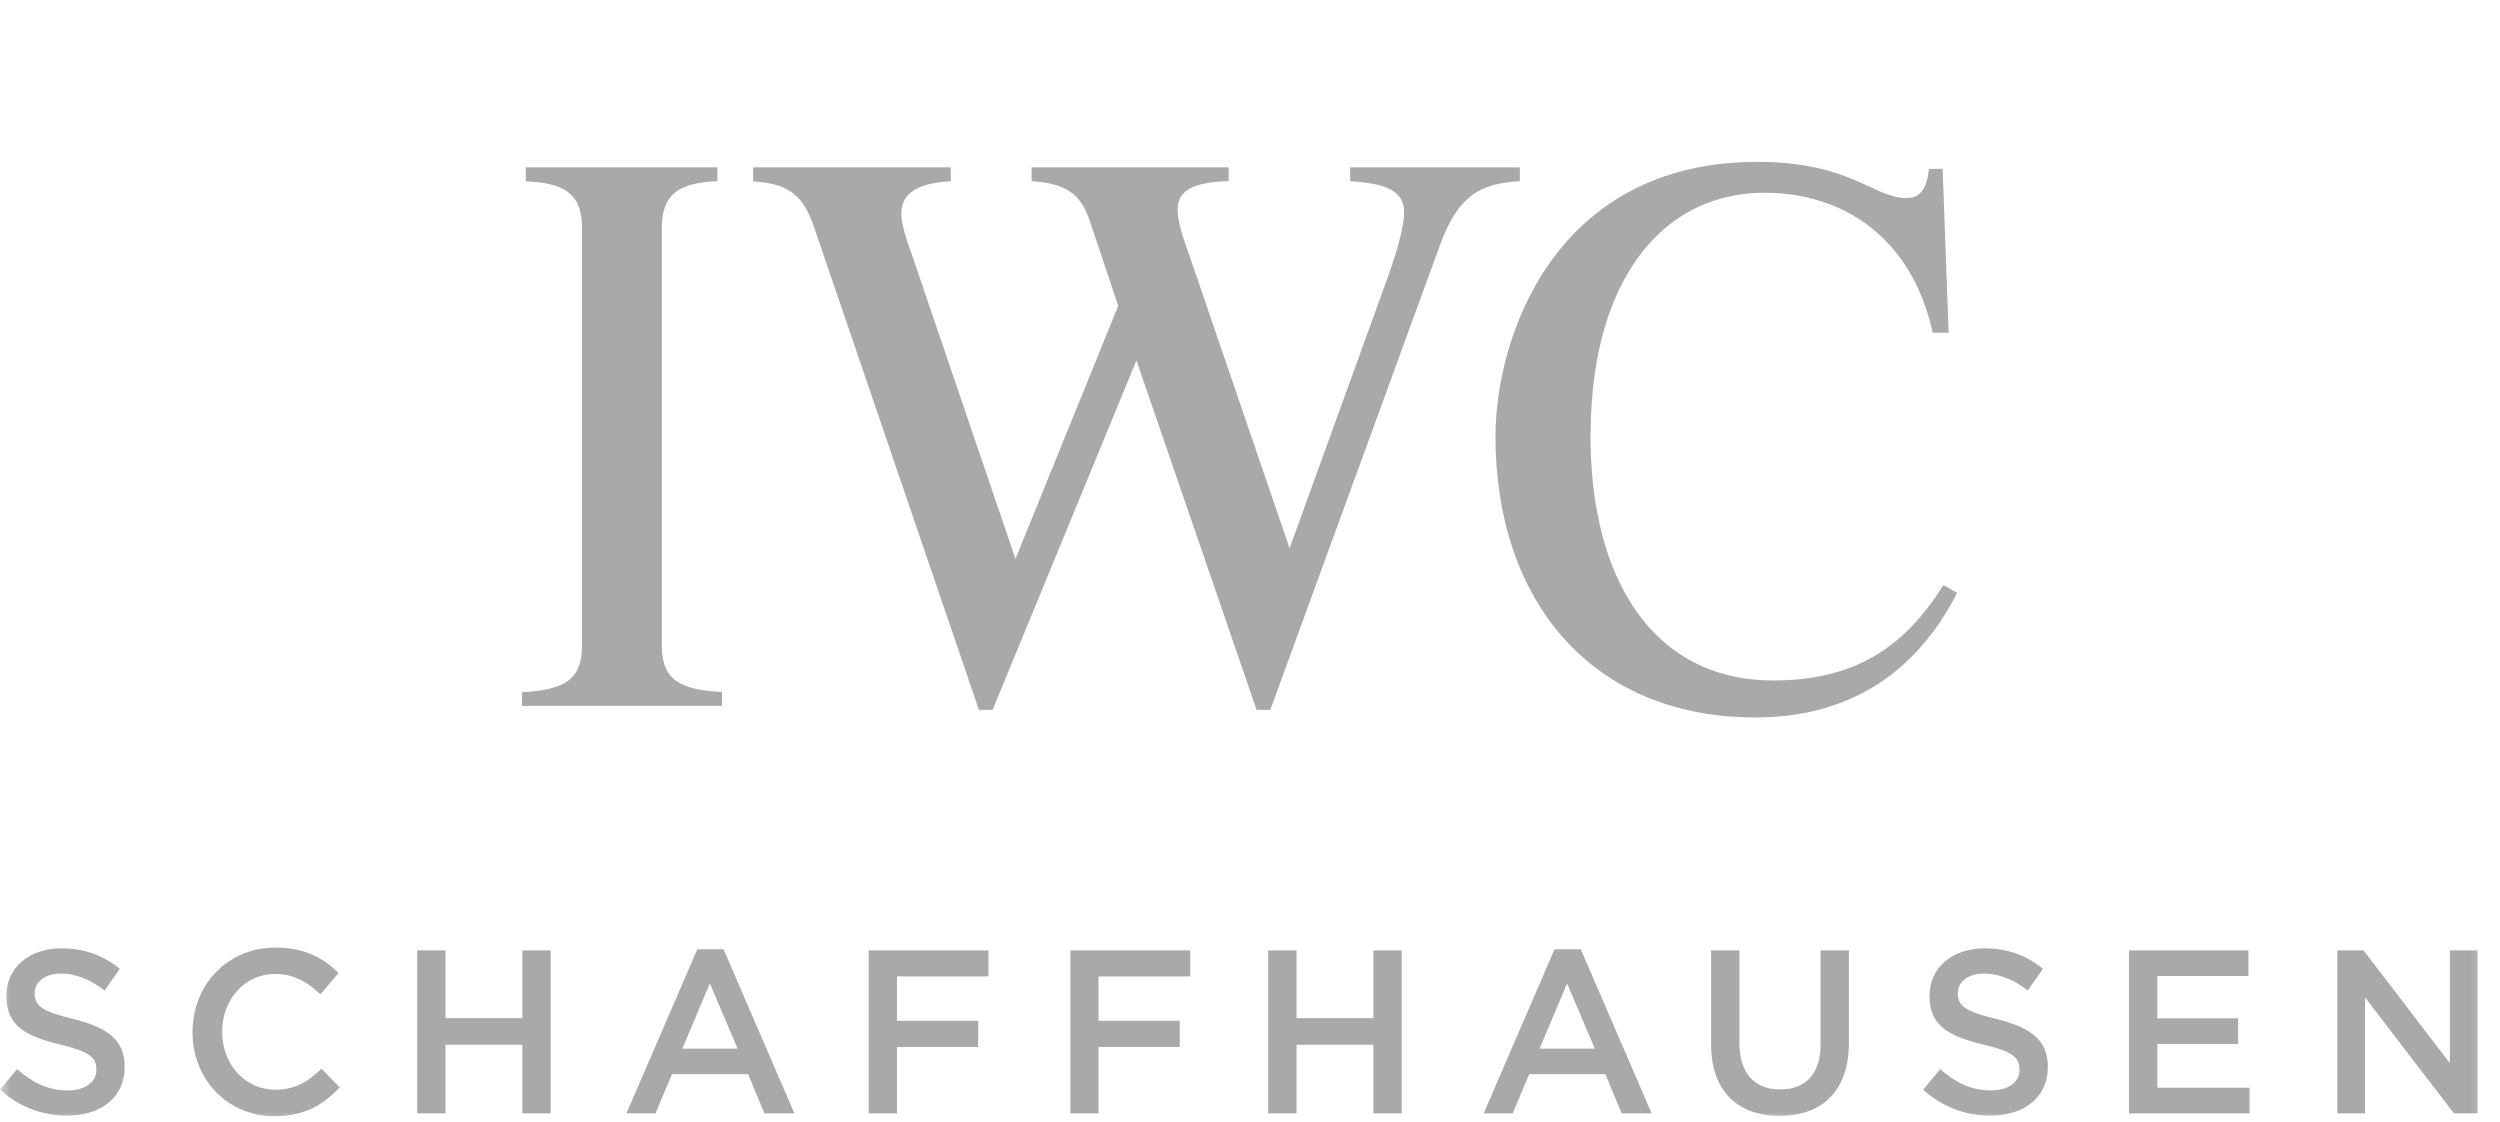 <svg xmlns="http://www.w3.org/2000/svg" width="127" height="57" viewBox="0 0 127 57" fill="none"><mask id="mask0_1173_11074" style="mask-type:luminance" maskUnits="userSpaceOnUse" x="0" y="0" width="127" height="57"><path d="M126.622 0H0V56.993H126.622V0Z" fill="white"></path></mask><g mask="url(#mask0_1173_11074)"><path d="M89.181 36.447C80.799 36.447 75.97 30.463 75.97 22.175C75.97 17.173 78.941 8.221 89.295 8.221C93.972 8.221 95.2 10.061 96.829 10.061C97.448 10.061 97.867 9.743 97.991 8.577H98.686L98.991 16.904H98.181C97.143 12.133 93.695 9.792 89.647 9.792C87.523 9.792 85.552 10.534 84.009 12.133C82.037 14.167 80.799 17.53 80.799 22.175C80.799 29.403 83.971 34.568 90.076 34.568C94.171 34.568 96.724 32.93 98.724 29.721L99.42 30.116C97.372 34.144 93.972 36.447 89.181 36.447ZM73.15 12.451L64.531 36.062H63.835L57.73 18.311L50.424 36.062H49.729L41.347 11.517C40.842 10.071 40.223 9.329 38.261 9.213V8.5H48.3V9.204C46.329 9.319 45.786 9.984 45.786 10.88C45.786 11.353 46.052 12.21 46.329 12.952L51.586 28.391L56.806 15.535L55.339 11.16C54.872 9.83 54.139 9.319 52.405 9.204V8.5H62.416V9.204C60.101 9.242 59.825 10.023 59.825 10.649C59.825 11.083 59.978 11.748 60.254 12.49L65.511 27.851L70.483 14.128C71.141 12.326 71.331 11.237 71.331 10.803C71.331 9.743 70.522 9.319 68.588 9.204V8.5H77.208V9.204C75.16 9.319 74.074 9.946 73.15 12.451ZM26.517 35.869V35.166C28.603 35.05 29.565 34.578 29.565 32.824V11.555C29.565 9.792 28.603 9.29 26.708 9.213V8.5H36.442V9.204C34.585 9.281 33.623 9.792 33.623 11.545V32.814C33.623 34.568 34.585 35.04 36.68 35.156V35.859H26.517V35.869Z" fill="#AAA8A8"></path></g><mask id="mask1_1173_11074" style="mask-type:luminance" maskUnits="userSpaceOnUse" x="0" y="0" width="127" height="57"><path d="M126.622 0H0V56.993H126.622V0Z" fill="white"></path></mask><g mask="url(#mask1_1173_11074)"><path d="M3.41 56.675C5.124 56.675 6.334 55.75 6.334 54.208V54.189C6.334 52.82 5.448 52.194 3.715 51.76C2.134 51.384 1.762 51.095 1.762 50.459V50.44C1.762 49.9 2.257 49.457 3.096 49.457C3.848 49.457 4.581 49.756 5.315 50.315L6.086 49.216C5.258 48.541 4.305 48.175 3.115 48.175C1.486 48.175 0.324 49.158 0.324 50.575V50.594C0.324 52.117 1.305 52.637 3.048 53.061C4.572 53.418 4.896 53.736 4.896 54.324V54.352C4.896 54.969 4.334 55.393 3.448 55.393C2.438 55.393 1.648 54.998 0.867 54.314L0 55.355C0.981 56.241 2.162 56.675 3.41 56.675ZM13.935 56.704C15.468 56.704 16.402 56.135 17.259 55.239L16.335 54.295C15.63 54.96 14.992 55.355 13.982 55.355C12.42 55.355 11.287 54.044 11.287 52.425V52.396C11.287 50.777 12.43 49.476 13.982 49.476C14.916 49.476 15.621 49.891 16.278 50.507L17.202 49.428C16.421 48.676 15.506 48.137 14.001 48.137C11.525 48.137 9.782 50.064 9.782 52.416V52.435C9.772 54.815 11.553 56.704 13.935 56.704ZM21.193 56.559H22.631V53.071H26.536V56.559H27.974V48.281H26.536V51.722H22.631V48.281H21.193V56.559ZM31.822 56.559H33.299L34.137 54.565H38.004L38.833 56.559H40.356L36.756 48.224H35.423L31.822 56.559ZM34.661 53.273L36.061 49.958L37.471 53.273H34.661ZM44.128 56.559H45.566V53.187H49.691V51.857H45.566V49.602H50.215V48.281H44.128V56.559ZM54.367 56.559H55.806V53.187H59.93V51.857H55.806V49.602H60.463V48.281H54.377V56.559H54.367ZM64.426 56.559H65.864V53.071H69.769V56.559H71.207V48.281H69.769V51.722H65.864V48.281H64.426V56.559ZM75.37 56.559H76.846L77.684 54.565H81.551L82.38 56.559H83.904L80.303 48.224H78.97L75.37 56.559ZM78.208 53.273L79.608 49.958L81.018 53.273H78.208ZM90.409 56.685C92.543 56.685 93.924 55.441 93.924 52.974V48.281H92.486V53.051C92.486 54.574 91.704 55.345 90.428 55.345C89.142 55.345 88.361 54.526 88.361 52.994V48.281H86.923V53.051C86.923 55.441 88.285 56.685 90.409 56.685ZM101.105 56.675C102.82 56.675 104.03 55.75 104.03 54.208V54.189C104.03 52.82 103.144 52.194 101.41 51.76C99.829 51.384 99.458 51.095 99.458 50.459V50.44C99.458 49.9 99.943 49.457 100.791 49.457C101.544 49.457 102.277 49.756 103.01 50.315L103.782 49.216C102.953 48.541 102.01 48.175 100.81 48.175C99.181 48.175 98.019 49.158 98.019 50.575V50.594C98.019 52.117 99.001 52.637 100.744 53.061C102.267 53.418 102.591 53.736 102.591 54.324V54.352C102.591 54.969 102.029 55.393 101.144 55.393C100.143 55.393 99.343 54.998 98.562 54.314L97.696 55.355C98.677 56.241 99.858 56.675 101.105 56.675ZM108.154 56.559H114.278V55.258H109.592V53.032H113.697V51.731H109.592V49.582H114.221V48.281H108.154V56.559ZM118.726 56.559H120.145V50.671L124.66 56.559H125.86V48.281H124.451V54.006L120.069 48.281H118.736V56.559H118.726Z" fill="#AAA8A8"></path></g></svg>